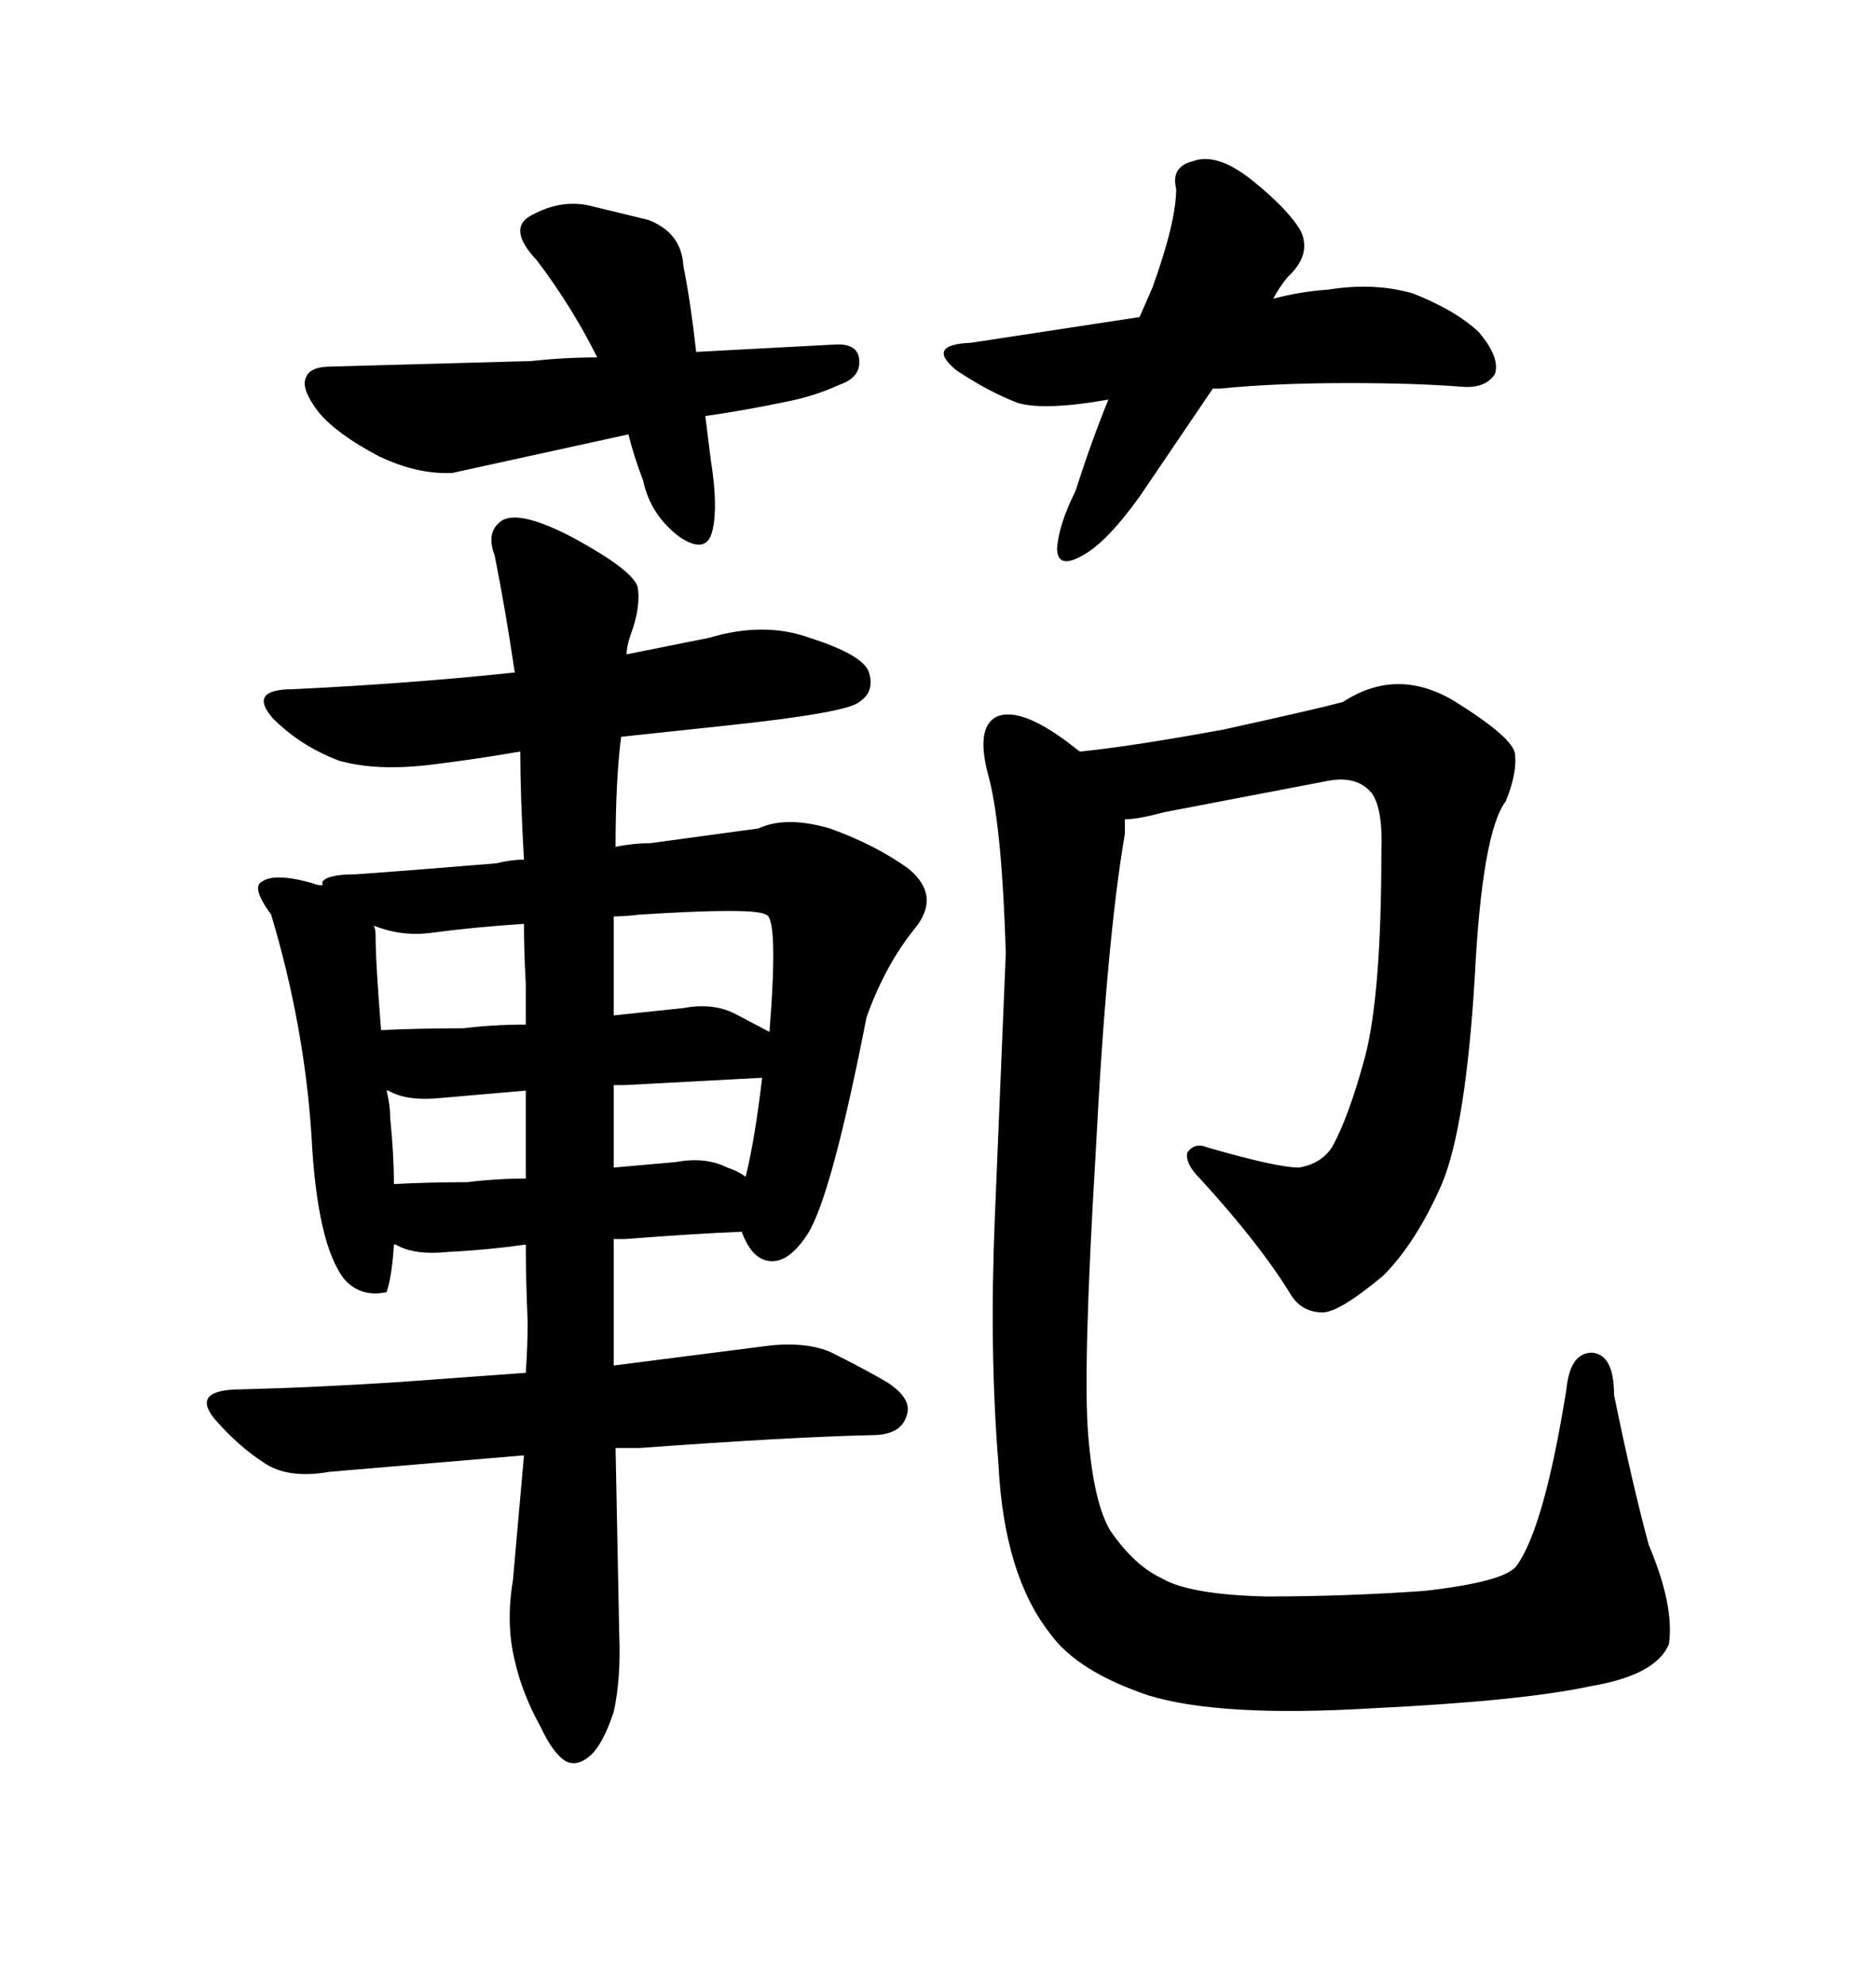 <svg xmlns="http://www.w3.org/2000/svg" xmlns:xlink="http://www.w3.org/1999/xlink" width="300" height="317.285"><path d="M184.28 46.00L182.23 50.68L155.27 54.79Q147.95 55.08 152.93 59.18L152.93 59.18Q158.20 62.70 162.89 64.45L162.89 64.45Q167.29 65.63 177.25 63.87L177.25 63.87Q174.61 70.31 171.97 78.52L171.97 78.52Q169.34 83.79 169.04 87.60L169.04 87.60Q169.04 91.11 173.14 88.77L173.14 88.77Q176.95 86.72 182.23 79.39L182.23 79.39L193.95 62.11L195.12 62.11Q203.91 61.23 215.63 61.23L215.63 61.23Q226.46 61.23 233.79 61.82L233.79 61.82Q237.60 62.11 239.06 59.77L239.06 59.77Q239.94 57.13 236.43 53.03L236.43 53.03Q232.62 49.51 225.88 46.88L225.88 46.88Q219.73 45.12 212.40 46.29L212.40 46.29Q208.01 46.58 203.61 47.75L203.61 47.75Q204.49 46.00 205.96 44.24L205.96 44.24Q209.77 40.72 208.01 36.91L208.01 36.91Q205.96 33.40 200.10 28.71L200.10 28.71Q194.53 24.32 190.72 25.78L190.72 25.78Q187.21 26.66 188.09 30.18L188.09 30.18Q188.09 35.45 184.28 46.00L184.28 46.00ZM84.96 57.71L84.96 57.71L53.03 58.59Q49.51 58.59 48.93 60.35L48.93 60.35Q48.05 62.11 50.98 65.92L50.98 65.92Q53.91 69.43 60.64 72.95L60.64 72.95Q66.80 75.88 72.36 75.59L72.36 75.59L100.49 69.43Q101.37 72.95 102.83 76.76L102.83 76.76Q104.00 82.32 108.69 85.84L108.69 85.84Q113.09 88.77 113.96 84.67L113.96 84.67Q114.84 80.86 113.67 73.54L113.67 73.54L112.79 66.50Q118.95 65.63 125.98 64.16L125.98 64.16Q130.37 63.28 134.18 61.52L134.18 61.52Q137.70 60.35 137.40 57.42L137.40 57.42Q137.11 54.79 133.30 55.08L133.30 55.08L111.33 56.25Q110.45 48.34 109.28 42.48L109.28 42.48Q108.98 37.21 103.71 35.16L103.71 35.16L94.04 32.81Q89.65 31.93 85.25 34.28L85.25 34.28Q80.86 36.33 85.84 41.60L85.84 41.60Q91.41 48.93 95.51 57.13L95.51 57.13Q90.23 57.13 84.96 57.71ZM98.44 231.45L102.25 231.45Q126.27 229.69 139.45 229.39L139.45 229.39Q144.14 229.39 145.02 226.17L145.02 226.17Q145.90 223.54 141.80 220.90L141.80 220.90Q138.28 218.85 133.59 216.50L133.59 216.50Q129.79 214.45 123.34 215.04L123.34 215.04L98.14 218.26L98.14 198.05L99.90 198.05Q111.33 197.17 118.65 196.88L118.65 196.88Q118.65 197.17 119.24 198.34L119.24 198.34Q121.00 201.86 123.93 201.56L123.93 201.56Q126.56 201.27 129.20 197.17L129.20 197.17Q133.01 191.02 138.57 162.60L138.57 162.60Q141.50 154.39 146.19 148.54L146.19 148.54Q150.59 143.26 145.31 138.87L145.31 138.87Q140.04 135.06 132.71 132.42L132.71 132.42Q125.68 130.37 121.29 132.42L121.29 132.42L104.00 134.77Q101.37 134.77 98.44 135.35L98.44 135.35Q98.44 124.80 99.32 117.77L99.32 117.77L115.72 116.02Q135.35 113.96 137.40 112.21L137.40 112.21Q140.04 110.45 138.87 107.23L138.87 107.23Q137.70 104.59 129.49 101.95L129.49 101.95Q122.17 99.32 113.38 101.95L113.38 101.95L100.20 104.59Q100.20 103.42 100.78 101.66L100.78 101.66Q102.54 96.97 101.95 93.75L101.95 93.75Q101.07 91.11 91.99 86.13L91.99 86.13Q83.20 81.45 80.27 83.20L80.27 83.20Q77.64 84.96 79.10 88.77L79.10 88.77Q80.86 97.56 82.32 107.52L82.32 107.52L82.03 107.52Q65.33 109.28 46.88 110.16L46.88 110.16Q39.55 110.16 43.65 114.84L43.65 114.84Q48.05 119.24 54.20 121.58L54.20 121.58Q60.35 123.34 69.43 122.17L69.43 122.17Q76.46 121.29 83.20 120.12L83.20 120.12Q83.20 127.15 83.79 137.40L83.79 137.40Q81.74 137.40 79.39 137.99L79.39 137.99Q65.33 139.16 56.84 139.75L56.84 139.75Q52.44 139.75 51.56 140.92L51.56 140.92L51.56 141.50Q50.68 141.50 50.10 141.21L50.10 141.21Q43.95 139.45 41.89 140.92L41.89 140.92Q40.14 141.80 43.36 146.19L43.36 146.19Q48.63 163.77 49.80 181.35L49.80 181.35Q50.68 198.93 55.08 204.49L55.08 204.49Q57.71 207.42 61.82 206.54L61.82 206.54Q62.70 203.91 62.99 198.93L62.99 198.93L63.28 198.93Q66.21 200.68 71.78 200.10L71.78 200.10Q77.93 199.80 84.08 198.93L84.08 198.93Q84.08 204.49 84.38 211.23L84.38 211.23Q84.38 215.04 84.08 219.43L84.08 219.43L63.87 220.90Q50.39 221.78 38.67 222.07L38.67 222.07Q30.47 222.07 34.28 226.76L34.28 226.76Q38.09 231.15 42.19 233.79L42.19 233.79Q46.00 236.43 52.73 235.25L52.73 235.25L83.79 232.62L82.03 252.54Q80.86 259.57 82.32 265.43L82.32 265.43Q83.50 270.70 86.43 275.98L86.43 275.98Q88.48 280.37 90.53 281.54L90.53 281.54Q92.29 282.42 94.34 280.66L94.34 280.66Q96.39 278.91 98.14 273.63L98.14 273.63Q99.32 268.36 99.02 261.04L99.02 261.04L98.44 231.45ZM98.14 173.44L99.90 173.44L121.88 172.27Q120.70 182.23 119.24 188.09L119.24 188.09Q118.07 187.21 116.31 186.62L116.31 186.62Q112.79 184.86 108.11 185.74L108.11 185.74L98.14 186.62L98.14 173.44ZM70.61 175.49L84.08 174.32L84.08 188.38Q79.39 188.38 74.71 188.96L74.71 188.96Q68.55 188.96 62.99 189.26L62.99 189.26Q62.99 184.57 62.40 178.71L62.40 178.71Q62.40 176.66 61.82 174.32L61.82 174.32L62.11 174.32Q65.04 176.07 70.61 175.49L70.61 175.49ZM102.25 146.19L102.25 146.19Q120.70 145.02 122.46 146.19L122.46 146.19Q124.51 146.48 123.05 164.94L123.05 164.94L117.48 162.01Q113.96 160.25 109.28 161.13L109.28 161.13L98.14 162.30L98.14 146.48Q99.90 146.48 102.25 146.19ZM60.94 164.65L60.94 164.65Q60.06 153.81 60.06 149.41L60.06 149.41Q60.06 148.54 59.77 147.95L59.77 147.95Q64.16 149.71 68.85 149.12L68.85 149.12Q75.29 148.24 83.79 147.66L83.79 147.66Q83.79 152.05 84.08 157.32L84.08 157.32L84.08 163.77Q78.81 163.77 74.12 164.36L74.12 164.36Q67.09 164.36 60.94 164.65ZM175.20 184.57L175.20 184.57Q176.95 150.29 179.88 133.30L179.88 133.30L179.88 130.96Q181.93 130.96 186.33 129.79L186.33 129.79L212.40 124.80Q217.09 123.93 219.43 126.86L219.43 126.86Q221.19 129.49 220.90 136.23L220.90 136.23Q220.90 159.08 218.26 169.04L218.26 169.04Q215.63 178.71 212.99 183.40L212.99 183.40Q211.23 186.04 207.71 186.62L207.71 186.62Q204.20 186.62 193.07 183.40L193.07 183.40Q191.02 182.52 189.84 184.28L189.84 184.28Q189.55 186.04 191.89 188.38L191.89 188.38Q201.56 198.93 206.54 207.13L206.54 207.13Q208.30 209.77 211.52 209.77L211.52 209.77Q214.16 209.77 221.19 203.91L221.19 203.91Q226.46 198.63 230.57 189.26L230.57 189.26Q234.38 180.18 235.84 156.15L235.84 156.15Q237.01 133.01 240.82 128.03L240.82 128.03Q242.58 123.63 242.29 120.70L242.29 120.70Q242.29 118.07 232.32 111.91L232.32 111.91Q223.24 106.64 214.75 112.21L214.75 112.21Q210.35 113.38 195.70 116.60L195.70 116.60Q181.35 119.24 172.85 120.12L172.85 120.12Q172.56 120.12 172.27 119.82L172.27 119.82Q163.48 112.79 159.38 114.55L159.38 114.55Q155.86 116.31 158.20 124.51L158.20 124.51Q160.25 132.71 160.84 152.34L160.84 152.34L159.08 194.82Q158.20 215.92 159.67 234.08L159.67 234.08Q160.55 251.66 167.87 261.04L167.87 261.04Q172.27 267.19 183.69 271.00L183.69 271.00Q195.12 274.51 219.43 273.05L219.43 273.05Q243.46 271.88 254.30 269.53L254.30 269.53Q264.84 267.77 266.89 262.79L266.89 262.79Q267.77 256.64 263.67 246.97L263.67 246.97Q261.04 237.30 258.11 222.95L258.11 222.95Q258.11 216.50 254.59 216.21L254.59 216.21Q251.07 216.21 250.49 222.07L250.49 222.07Q246.97 244.04 242.58 250.20L242.58 250.20Q240.82 252.83 227.64 254.30L227.64 254.30Q215.04 255.18 202.44 255.18L202.44 255.18Q190.14 254.88 185.74 252.25L185.74 252.25Q181.35 250.20 177.54 244.63L177.54 244.63Q174.90 240.23 174.02 229.39L174.02 229.39Q173.14 218.85 175.20 184.57Z"/></svg>